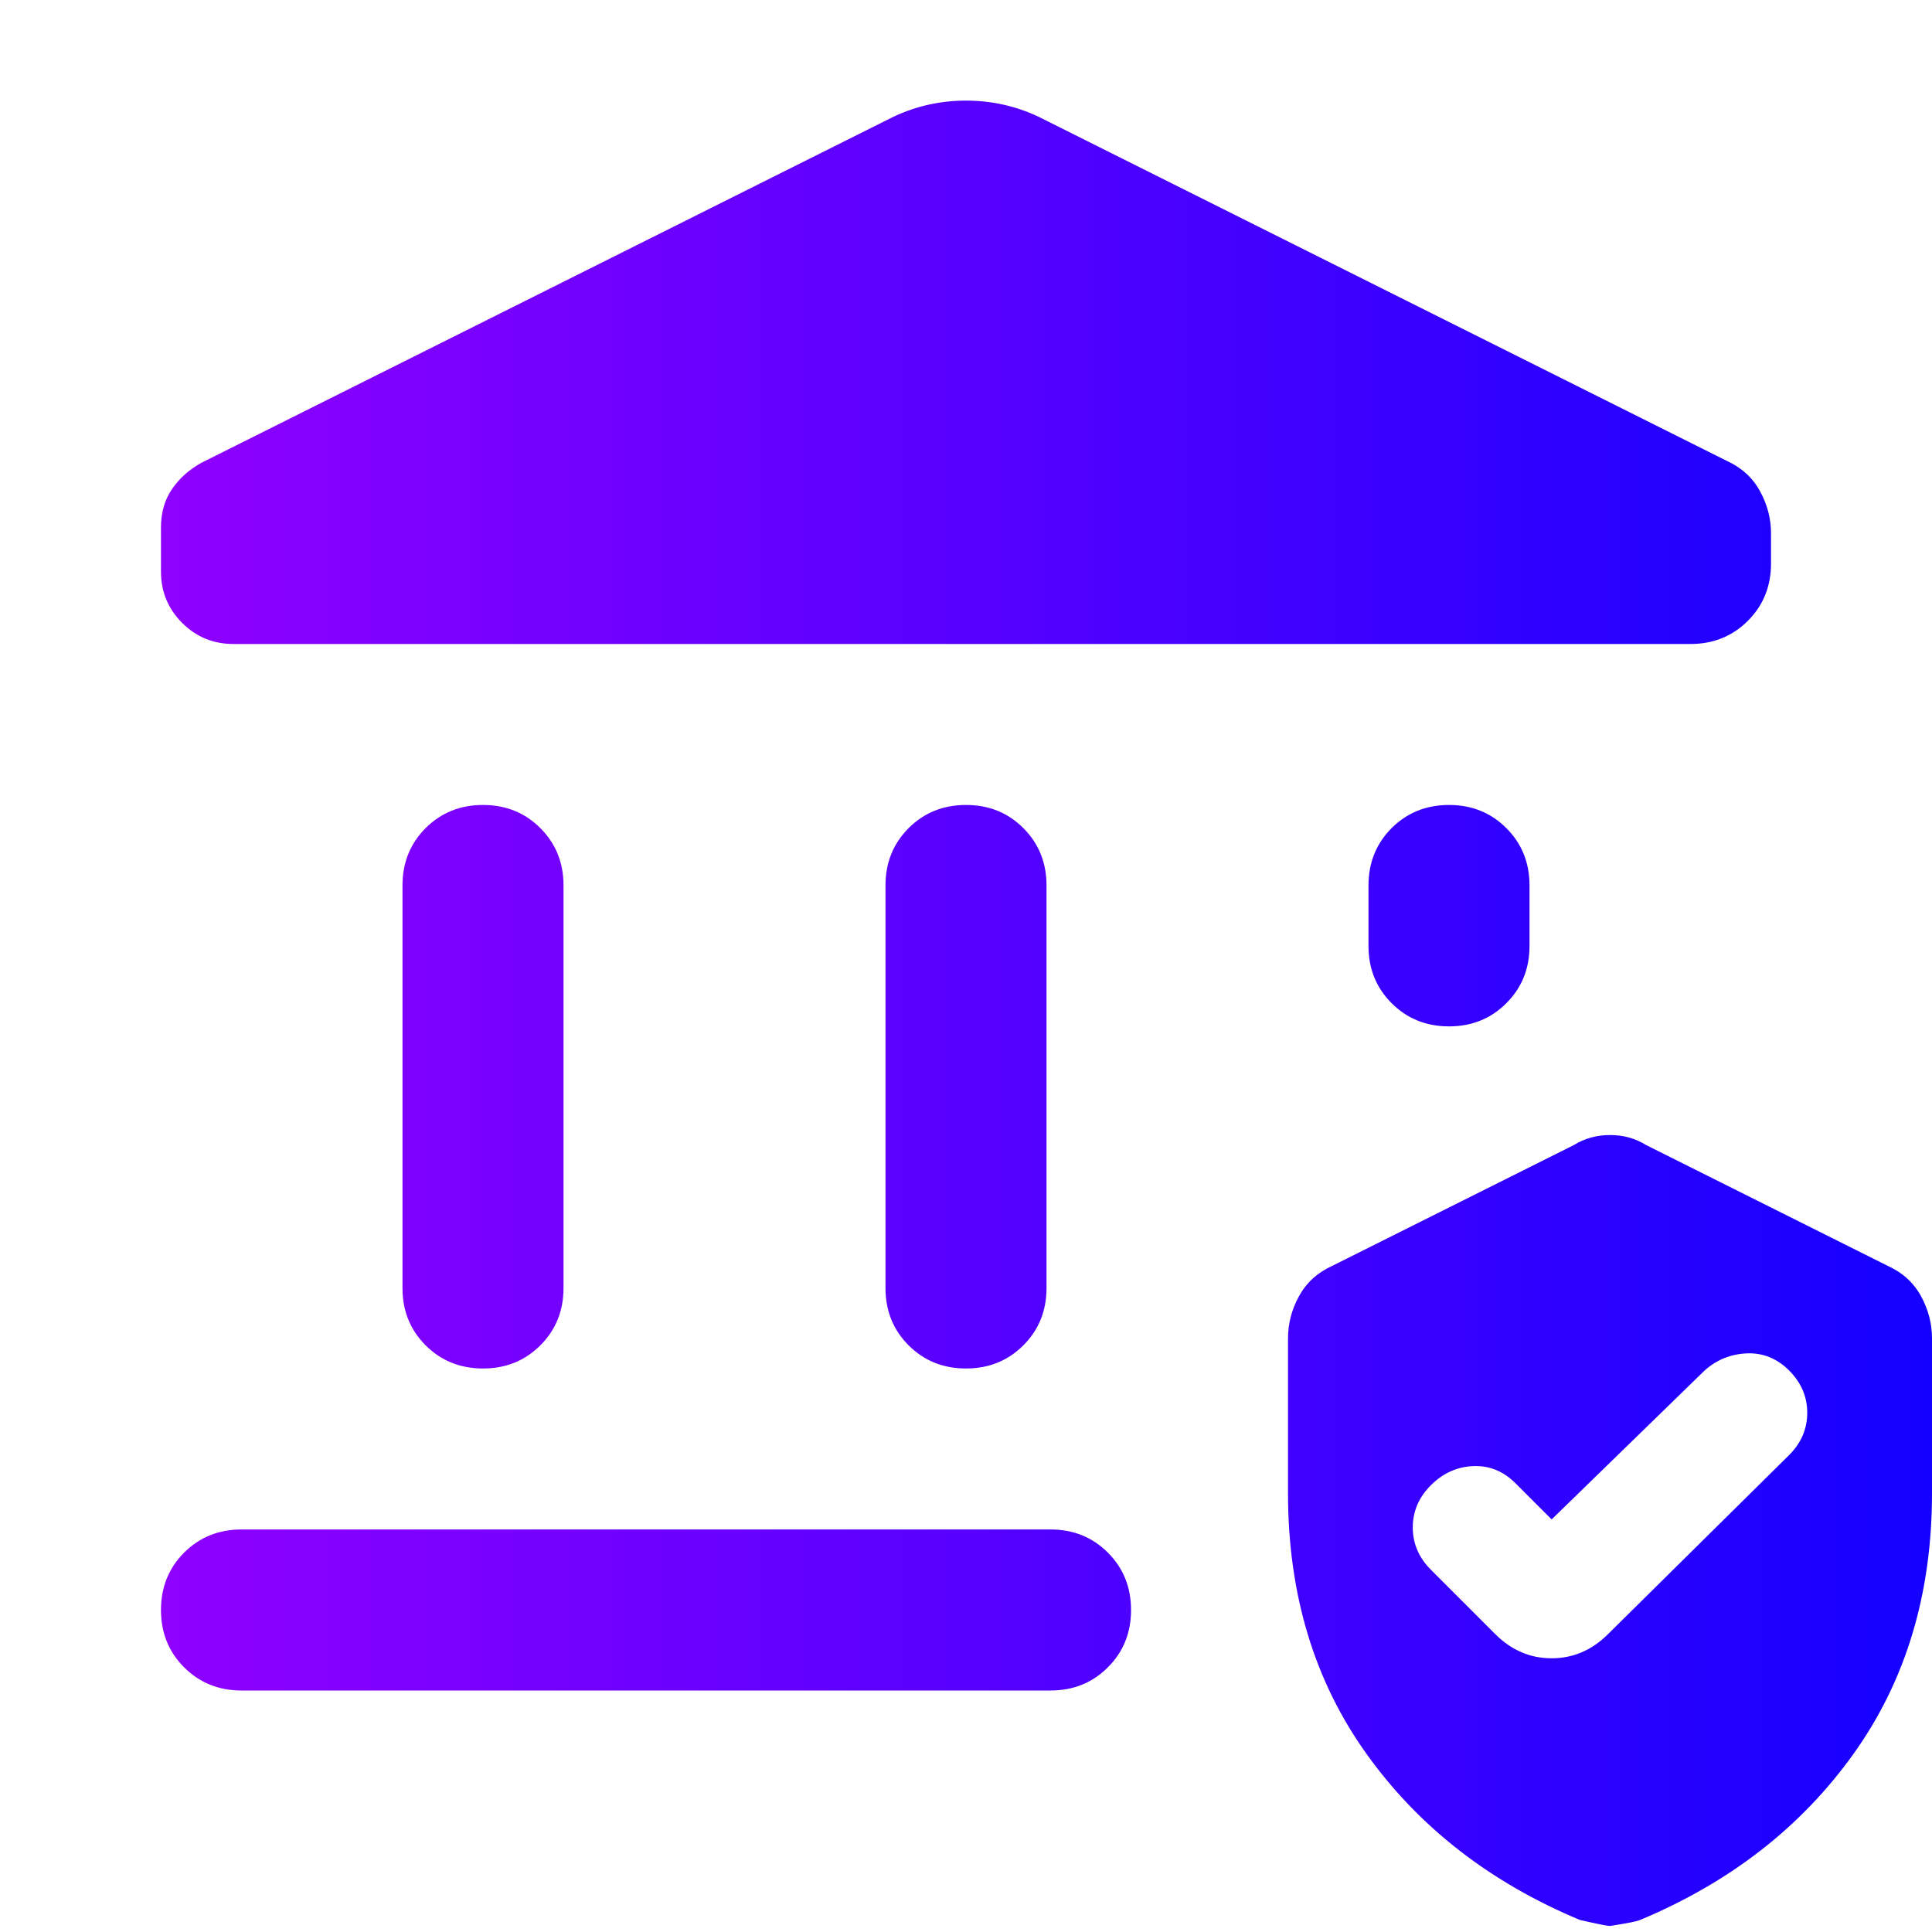 <svg xmlns="http://www.w3.org/2000/svg" width="40" height="40" viewBox="0 0 40 40" fill="none">
    <g clip-path="url(#clip0_105_101)">
        <path d="M8.333 26.666V18.333C8.333 17.861 8.493 17.465 8.812 17.145C9.132 16.826 9.528 16.666 10 16.666C10.472 16.666 10.868 16.826 11.187 17.145C11.507 17.465 11.667 17.861 11.667 18.333V26.666C11.667 27.139 11.507 27.534 11.187 27.854C10.868 28.173 10.472 28.333 10 28.333C9.528 28.333 9.132 28.173 8.812 27.854C8.493 27.534 8.333 27.139 8.333 26.666ZM18.333 26.666V18.333C18.333 17.861 18.493 17.465 18.812 17.145C19.132 16.826 19.528 16.666 20 16.666C20.472 16.666 20.868 16.826 21.187 17.145C21.507 17.465 21.667 17.861 21.667 18.333V26.666C21.667 27.139 21.507 27.534 21.187 27.854C20.868 28.173 20.472 28.333 20 28.333C19.528 28.333 19.132 28.173 18.812 27.854C18.493 27.534 18.333 27.139 18.333 26.666ZM35 13.333H4.833C4.417 13.333 4.062 13.187 3.771 12.896C3.479 12.604 3.333 12.25 3.333 11.833V10.916C3.333 10.611 3.41 10.347 3.562 10.125C3.715 9.902 3.917 9.722 4.167 9.583L18.5 2.416C18.972 2.194 19.472 2.083 20 2.083C20.528 2.083 21.028 2.194 21.5 2.416L35.75 9.541C36.056 9.68 36.285 9.889 36.437 10.166C36.59 10.444 36.667 10.736 36.667 11.041V11.666C36.667 12.139 36.507 12.534 36.187 12.854C35.868 13.173 35.472 13.333 35 13.333ZM5 35C4.528 35 4.132 34.84 3.812 34.52C3.493 34.201 3.333 33.805 3.333 33.333C3.333 32.861 3.493 32.465 3.812 32.145C4.132 31.826 4.528 31.666 5 31.666H21.75C22.222 31.666 22.618 31.826 22.937 32.145C23.257 32.465 23.417 32.861 23.417 33.333C23.417 33.805 23.257 34.201 22.937 34.52C22.618 34.84 22.222 35 21.75 35H5ZM30 21.25C29.528 21.25 29.132 21.09 28.812 20.77C28.493 20.451 28.333 20.055 28.333 19.583V18.333C28.333 17.861 28.493 17.465 28.812 17.145C29.132 16.826 29.528 16.666 30 16.666C30.472 16.666 30.868 16.826 31.187 17.145C31.507 17.465 31.667 17.861 31.667 18.333V19.583C31.667 20.055 31.507 20.451 31.187 20.77C30.868 21.09 30.472 21.25 30 21.25ZM26.667 30.916V27.708C26.667 27.402 26.743 27.111 26.896 26.833C27.049 26.555 27.278 26.347 27.583 26.208L32.583 23.708C32.806 23.569 33.056 23.5 33.333 23.5C33.611 23.5 33.861 23.569 34.083 23.708L39.083 26.208C39.389 26.347 39.618 26.555 39.771 26.833C39.923 27.111 40 27.402 40 27.708V30.916C40 33 39.458 34.798 38.375 36.312C37.292 37.826 35.819 38.972 33.958 39.75C33.903 39.778 33.694 39.819 33.333 39.875C33.278 39.875 33.069 39.833 32.708 39.75C30.847 38.972 29.375 37.826 28.292 36.312C27.208 34.798 26.667 33 26.667 30.916ZM32.125 31.458L31.375 30.708C31.125 30.458 30.833 30.34 30.5 30.354C30.167 30.368 29.875 30.5 29.625 30.75C29.375 31 29.25 31.291 29.25 31.625C29.25 31.958 29.375 32.25 29.625 32.5L30.958 33.833C31.292 34.166 31.68 34.333 32.125 34.333C32.569 34.333 32.958 34.166 33.292 33.833L37.042 30.125C37.292 29.875 37.417 29.583 37.417 29.25C37.417 28.916 37.292 28.625 37.042 28.375C36.792 28.125 36.5 28.007 36.167 28.02C35.833 28.034 35.542 28.152 35.292 28.375L32.125 31.458Z" fill="url(#paint0_linear_105_101)"/>
    </g>
    <defs>
        <linearGradient id="paint0_linear_105_101" x1="3.333" y1="20.979" x2="40" y2="20.979" gradientUnits="userSpaceOnUse">
            <stop stop-color="#8F00FF"/>
            <stop offset="1" stop-color="#1400FF"/>
        </linearGradient>
        <clipPath id="clip0_105_101">
            <rect width="40" height="40" fill="white"/>
        </clipPath>
    </defs>
</svg>